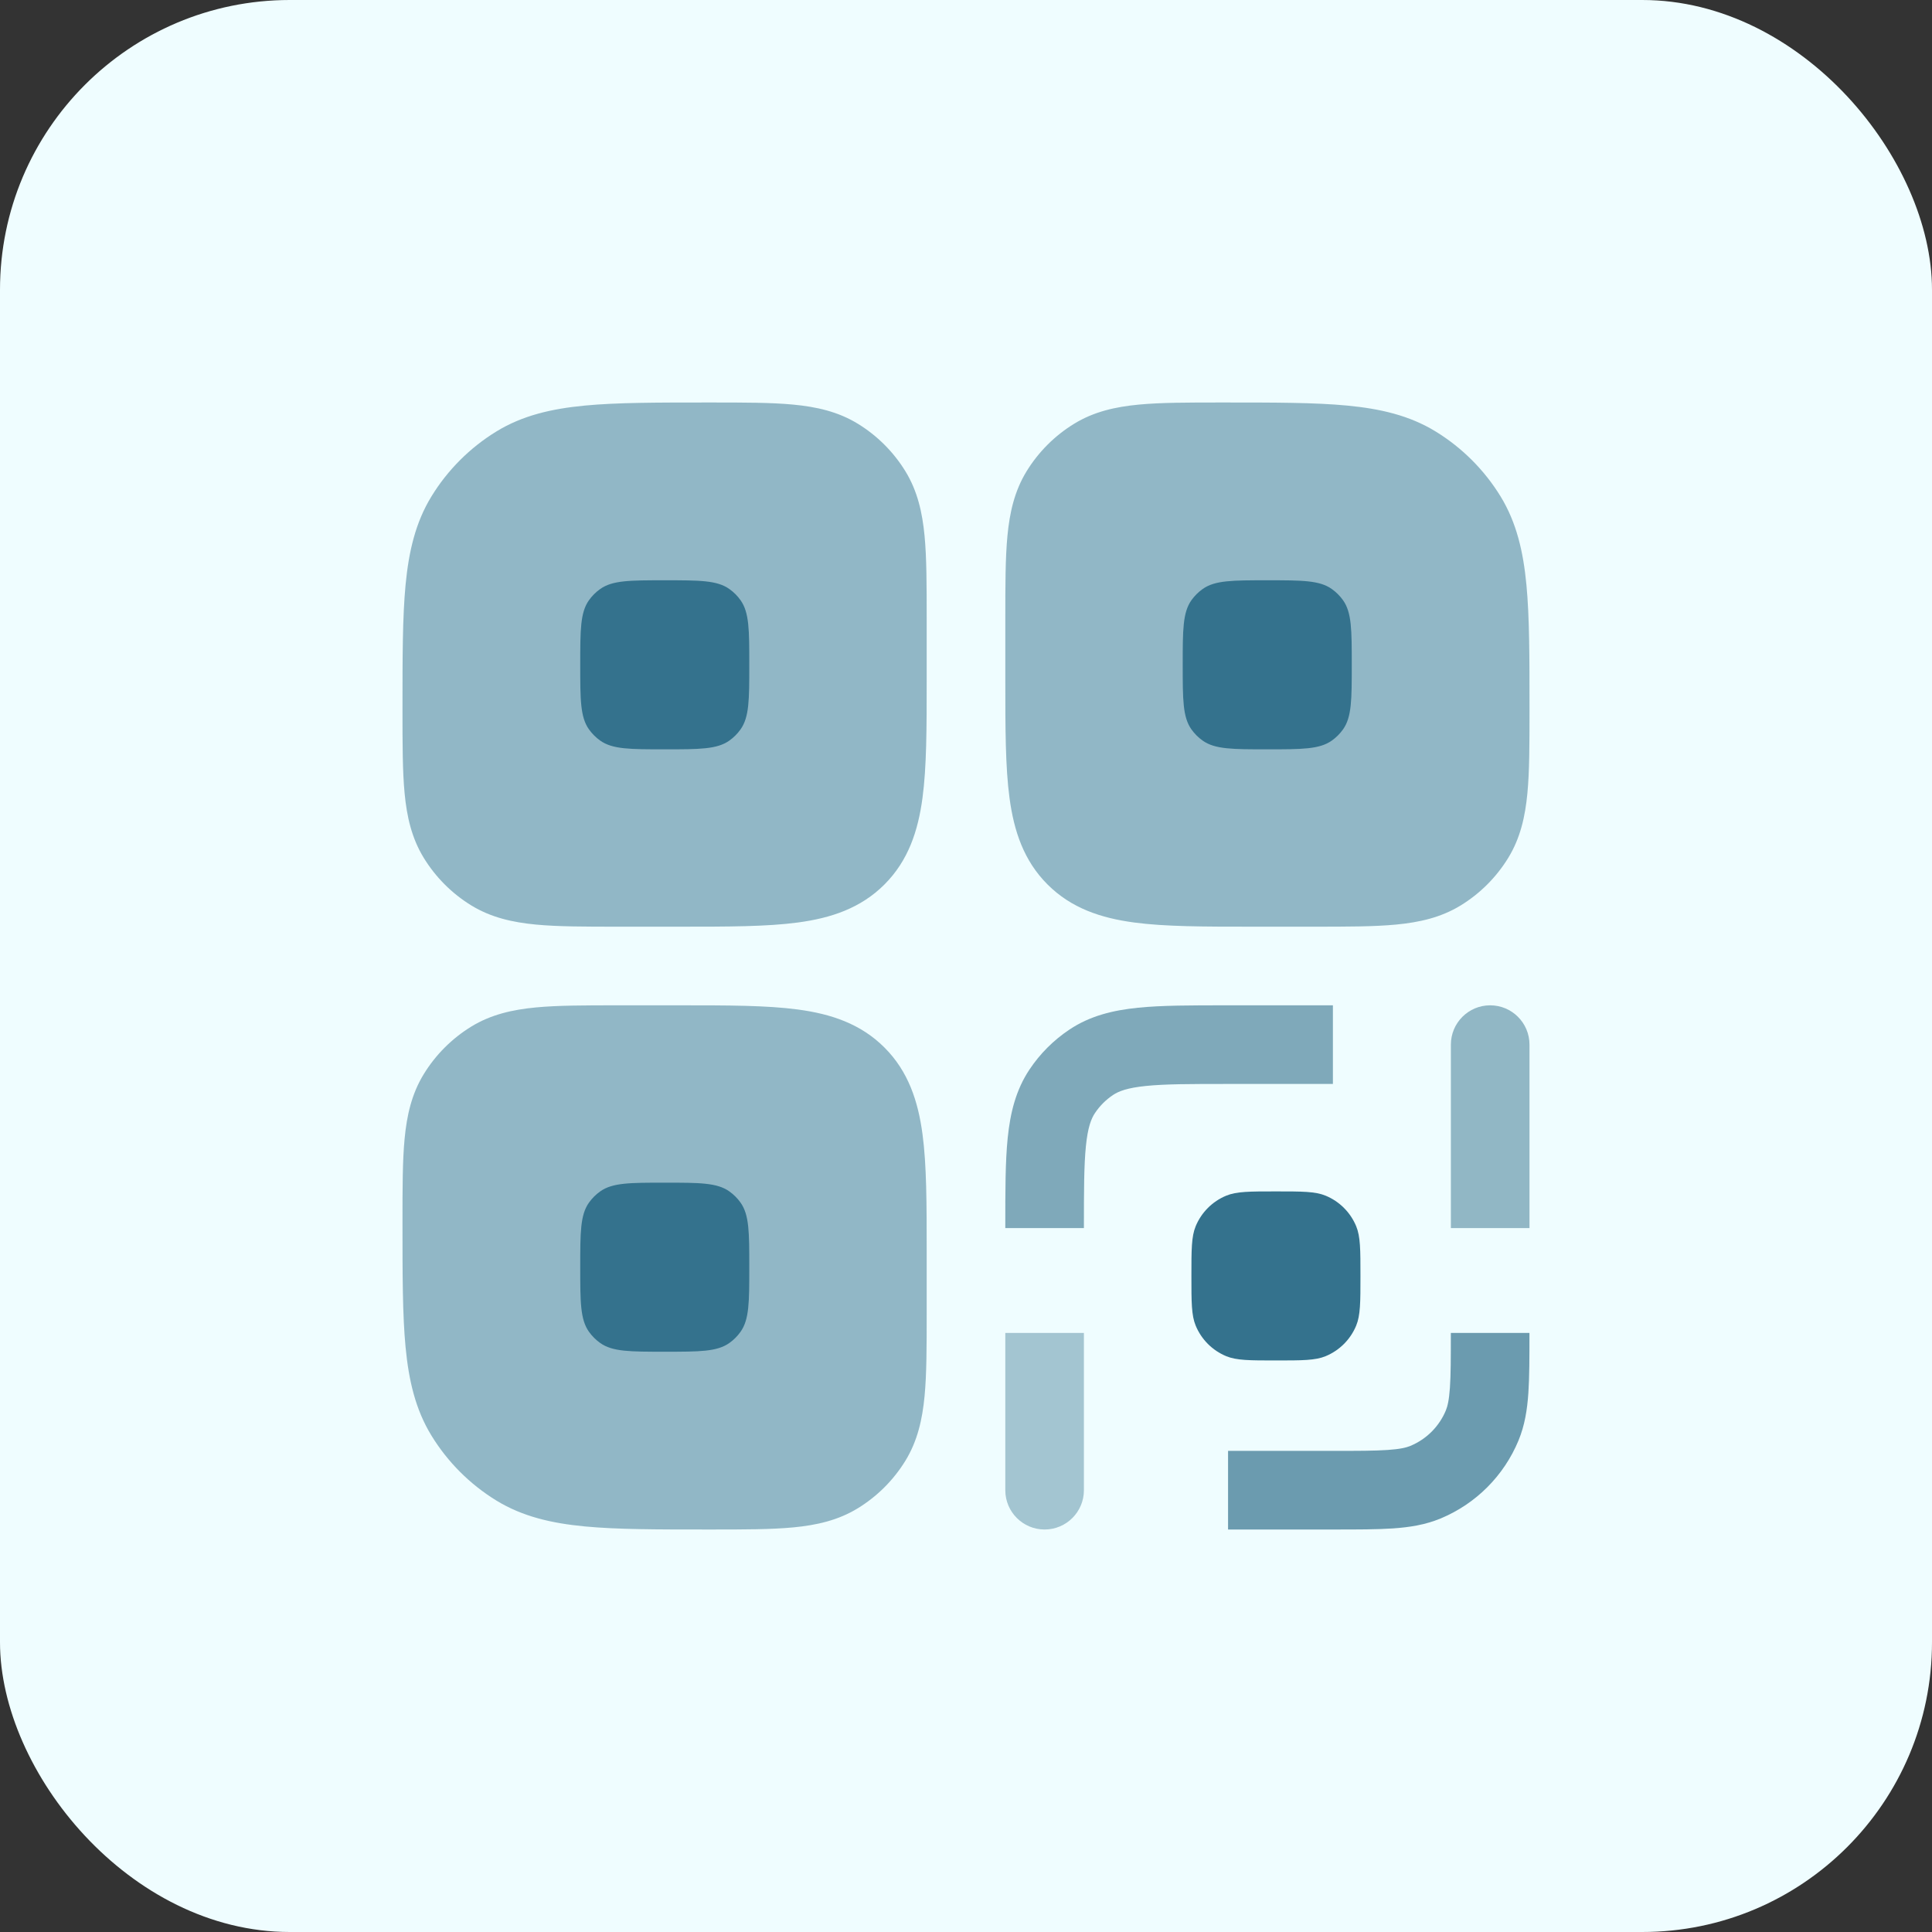 <svg width="100" height="100" viewBox="0 0 100 100" fill="none" xmlns="http://www.w3.org/2000/svg">
<rect x="0" y="0" width="100" height="100" fill="#333333" stroke="none"/>
<rect width="100" height="100" rx="15" fill="#EFFDFF"/>
<g opacity="0.5">
<path d="M45.78 54.22C44.544 52.984 43.006 52.481 41.303 52.252C39.689 52.035 37.656 52.035 35.219 52.035H31.996C30.302 52.035 28.889 52.035 27.741 52.144C26.541 52.258 25.422 52.506 24.396 53.134C23.392 53.75 22.548 54.594 21.933 55.598C21.304 56.623 21.056 57.742 20.942 58.942C20.833 60.09 20.833 61.504 20.833 63.198V63.397C20.833 65.975 20.833 68.053 20.992 69.727C21.157 71.453 21.504 72.956 22.333 74.308C23.172 75.677 24.323 76.828 25.692 77.668C27.044 78.496 28.547 78.844 30.273 79.008C31.947 79.167 34.026 79.167 36.603 79.167H36.802C38.496 79.167 39.91 79.167 41.058 79.058C42.258 78.944 43.376 78.696 44.402 78.067C45.406 77.452 46.25 76.608 46.866 75.604C47.494 74.578 47.742 73.46 47.856 72.259C47.965 71.111 47.965 69.698 47.965 68.004V64.781C47.965 62.344 47.965 60.311 47.748 58.697C47.519 56.994 47.016 55.456 45.78 54.22Z" fill="#34728D"/>
<path d="M41.058 20.942C42.258 21.056 43.376 21.304 44.402 21.933C45.406 22.548 46.25 23.392 46.866 24.396C47.494 25.422 47.742 26.541 47.856 27.741C47.965 28.889 47.965 30.302 47.965 31.996V35.219C47.965 37.656 47.965 39.689 47.748 41.303C47.519 43.006 47.016 44.544 45.78 45.78C44.544 47.016 43.006 47.519 41.303 47.748C39.689 47.965 37.656 47.965 35.219 47.965H31.996C30.302 47.965 28.889 47.965 27.741 47.856C26.541 47.742 25.422 47.494 24.396 46.866C23.392 46.25 22.548 45.406 21.933 44.402C21.304 43.376 21.056 42.258 20.942 41.058C20.833 39.91 20.833 38.496 20.833 36.802V36.603C20.833 34.026 20.833 31.947 20.992 30.273C21.157 28.547 21.504 27.044 22.333 25.692C23.172 24.323 24.323 23.172 25.692 22.333C27.044 21.504 28.547 21.157 30.273 20.992C31.947 20.833 34.026 20.833 36.603 20.833H36.802C38.496 20.833 39.91 20.833 41.058 20.942Z" fill="#34728D"/>
<path d="M63.397 20.833H63.198C61.504 20.833 60.09 20.833 58.942 20.942C57.742 21.056 56.623 21.304 55.598 21.933C54.594 22.548 53.75 23.392 53.134 24.396C52.506 25.422 52.258 26.541 52.144 27.741C52.035 28.889 52.035 30.302 52.035 31.996V35.219C52.035 37.656 52.035 39.689 52.252 41.303C52.481 43.006 52.984 44.544 54.22 45.78C55.456 47.016 56.994 47.519 58.697 47.748C60.311 47.965 62.344 47.965 64.781 47.965H68.004C69.698 47.965 71.111 47.965 72.259 47.856C73.46 47.742 74.578 47.494 75.604 46.866C76.608 46.25 77.452 45.406 78.067 44.402C78.696 43.376 78.944 42.258 79.058 41.058C79.167 39.91 79.167 38.496 79.167 36.803V36.603C79.167 34.026 79.167 31.947 79.008 30.273C78.844 28.547 78.496 27.044 77.668 25.692C76.828 24.323 75.677 23.172 74.308 22.333C72.956 21.504 71.453 21.157 69.727 20.992C68.053 20.833 65.975 20.833 63.397 20.833Z" fill="#34728D"/>
</g>
<path opacity="0.4" d="M56.103 77.132C56.103 78.256 55.193 79.167 54.069 79.167C52.945 79.167 52.034 78.256 52.034 77.132V68.992H56.103V77.132Z" fill="#34728D"/>
<path opacity="0.5" d="M77.131 52.035C76.008 52.035 75.097 52.946 75.097 54.07V63.566H79.166V54.07C79.166 52.946 78.255 52.035 77.131 52.035Z" fill="#34728D"/>
<path d="M61.889 63.467C61.667 64.003 61.667 64.683 61.667 66.042C61.667 67.401 61.667 68.08 61.889 68.616C62.185 69.331 62.752 69.899 63.467 70.195C64.003 70.417 64.683 70.417 66.042 70.417C67.4 70.417 68.08 70.417 68.616 70.195C69.331 69.899 69.899 69.331 70.195 68.616C70.417 68.08 70.417 67.401 70.417 66.042C70.417 64.683 70.417 64.003 70.195 63.467C69.899 62.753 69.331 62.185 68.616 61.889C68.08 61.667 67.4 61.667 66.042 61.667C64.683 61.667 64.003 61.667 63.467 61.889C62.752 62.185 62.185 62.753 61.889 63.467Z" fill="#34728D"/>
<path opacity="0.7" d="M79.164 69.061V68.992H75.095C75.095 70.284 75.094 71.152 75.048 71.823C75.003 72.476 74.923 72.794 74.837 73.003C74.492 73.834 73.832 74.495 73.001 74.839C72.792 74.926 72.474 75.006 71.82 75.05C71.149 75.096 70.282 75.097 68.99 75.097H63.564V79.167H69.059C70.264 79.167 71.271 79.167 72.097 79.111C72.958 79.052 73.77 78.925 74.558 78.599C76.387 77.842 77.839 76.389 78.597 74.561C78.923 73.773 79.049 72.961 79.108 72.1C79.164 71.274 79.164 70.267 79.164 69.061Z" fill="#34728D"/>
<path opacity="0.6" d="M52.034 63.462V63.566H56.103C56.103 61.618 56.106 60.311 56.207 59.314C56.305 58.351 56.478 57.907 56.675 57.612C56.922 57.242 57.24 56.924 57.611 56.676C57.905 56.48 58.35 56.307 59.313 56.209C60.309 56.107 61.617 56.105 63.565 56.105H68.991V52.035H63.461C61.644 52.035 60.128 52.035 58.901 52.16C57.616 52.291 56.424 52.575 55.35 53.293C54.535 53.837 53.835 54.536 53.291 55.351C52.573 56.425 52.289 57.618 52.158 58.902C52.033 60.13 52.034 61.645 52.034 63.462Z" fill="#34728D"/>
<path d="M31.066 69.513C31.703 69.965 32.604 69.965 34.408 69.965C36.212 69.965 37.114 69.965 37.751 69.513C37.976 69.354 38.172 69.157 38.331 68.933C38.783 68.296 38.783 67.394 38.783 65.59C38.783 63.786 38.783 62.884 38.331 62.247C38.172 62.023 37.976 61.827 37.751 61.667C37.114 61.215 36.212 61.215 34.408 61.215C32.604 61.215 31.703 61.215 31.066 61.667C30.841 61.827 30.645 62.023 30.485 62.247C30.033 62.884 30.033 63.786 30.033 65.59C30.033 67.394 30.033 68.296 30.485 68.933C30.645 69.157 30.841 69.354 31.066 69.513Z" fill="#34728D"/>
<path d="M34.408 38.785C32.604 38.785 31.703 38.785 31.066 38.333C30.841 38.173 30.645 37.977 30.485 37.752C30.033 37.116 30.033 36.214 30.033 34.41C30.033 32.606 30.033 31.704 30.485 31.067C30.645 30.842 30.841 30.646 31.066 30.487C31.703 30.035 32.604 30.035 34.408 30.035C36.212 30.035 37.114 30.035 37.751 30.487C37.976 30.646 38.172 30.842 38.331 31.067C38.783 31.704 38.783 32.606 38.783 34.41C38.783 36.214 38.783 37.116 38.331 37.752C38.172 37.977 37.976 38.173 37.751 38.333C37.114 38.785 36.212 38.785 34.408 38.785Z" fill="#34728D"/>
<path d="M62.249 38.333C62.886 38.785 63.788 38.785 65.592 38.785C67.396 38.785 68.297 38.785 68.934 38.333C69.159 38.174 69.355 37.978 69.515 37.753C69.967 37.116 69.967 36.214 69.967 34.41C69.967 32.606 69.967 31.704 69.515 31.067C69.355 30.843 69.159 30.647 68.934 30.487C68.297 30.035 67.396 30.035 65.592 30.035C63.788 30.035 62.886 30.035 62.249 30.487C62.024 30.647 61.828 30.843 61.668 31.067C61.217 31.704 61.217 32.606 61.217 34.41C61.217 36.214 61.217 37.116 61.668 37.753C61.828 37.978 62.024 38.174 62.249 38.333Z" fill="#34728D"/>
</svg>
